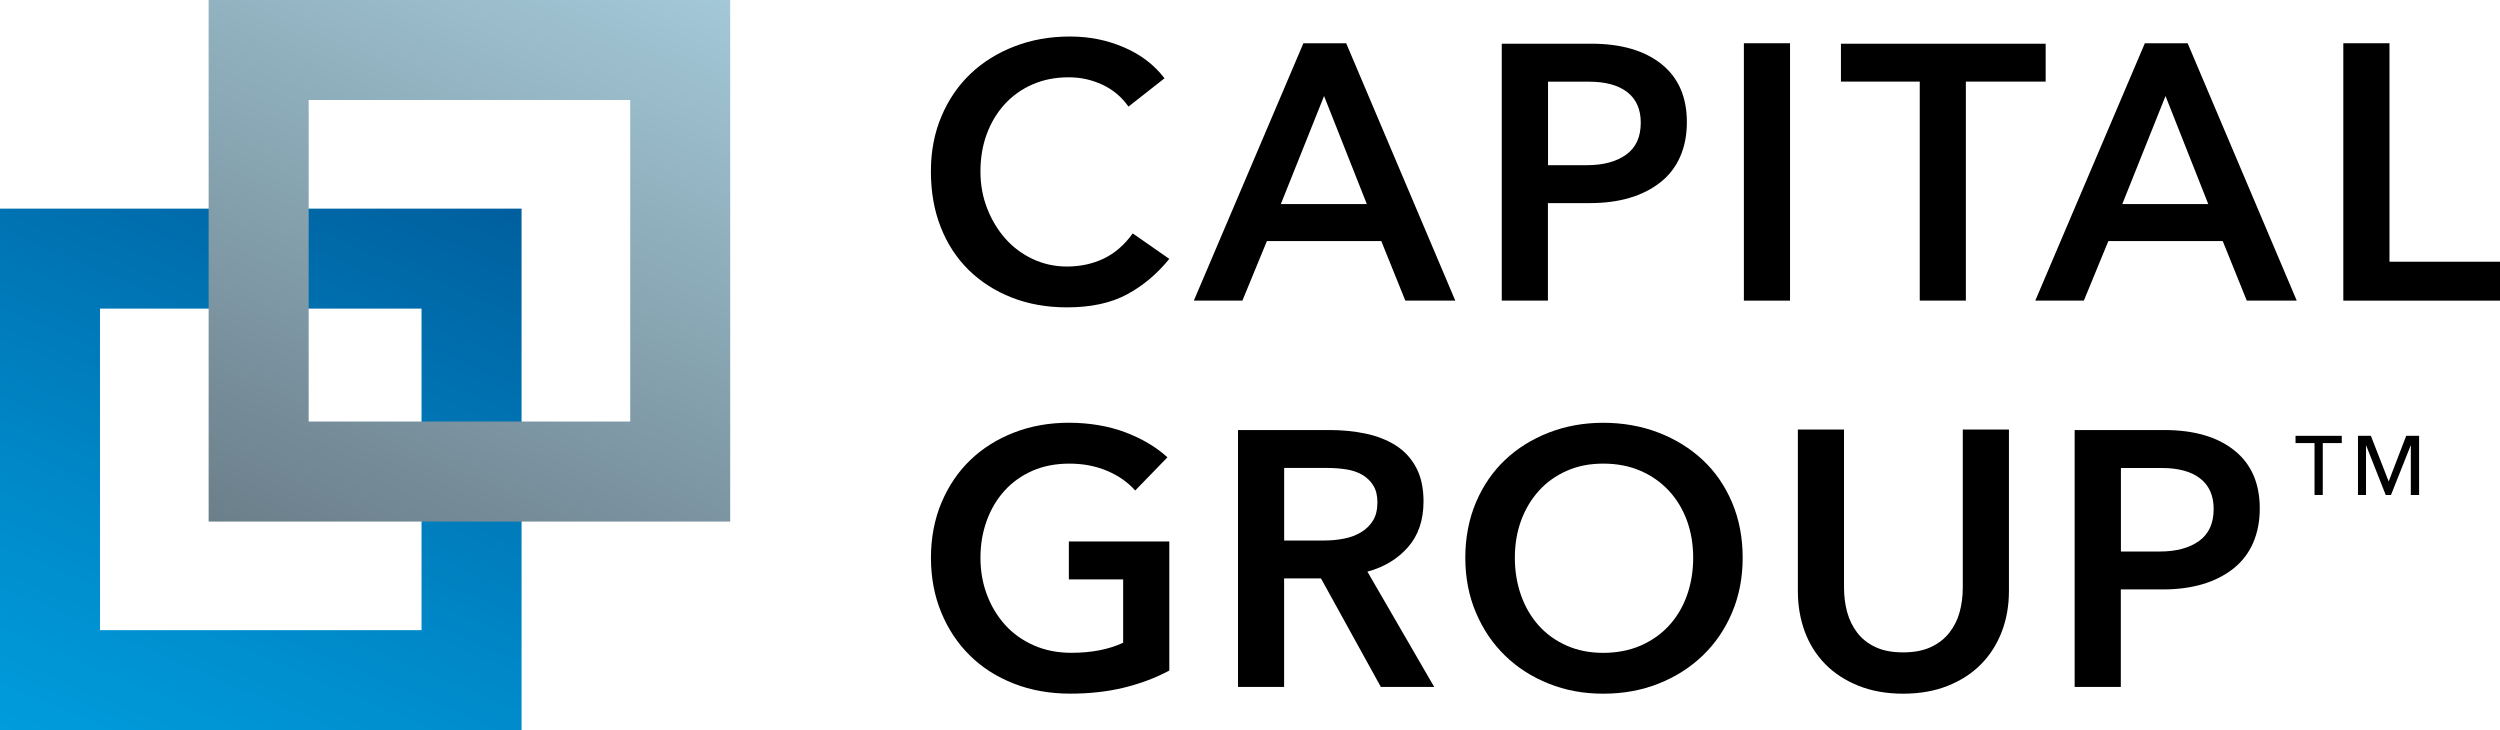 <?xml version="1.0" encoding="UTF-8"?>
<svg id="CG_Horizontal_w_SM" xmlns="http://www.w3.org/2000/svg" xmlns:xlink="http://www.w3.org/1999/xlink" viewBox="0 0 479.32 140">
  <defs>
    <style>
      .cls-1 {
        fill: url(#linear-gradient);
      }

      .cls-2 {
        fill: url(#linear-gradient-2);
      }
    </style>
    <linearGradient id="linear-gradient" x1="75.62" y1="29.65" x2="24.38" y2="150.35" gradientUnits="userSpaceOnUse">
      <stop offset="0" stop-color="#005f9e"/>
      <stop offset=".65" stop-color="#0089c9"/>
      <stop offset="1" stop-color="#009cdc"/>
    </linearGradient>
    <linearGradient id="linear-gradient-2" x1="115.62" y1="-10.35" x2="64.38" y2="110.35" gradientUnits="userSpaceOnUse">
      <stop offset="0" stop-color="#a3c8d8"/>
      <stop offset="1" stop-color="#6b7f8a"/>
    </linearGradient>
  </defs>
  <path class="cls-1" d="m100,140H0V40h100v100Zm-19.17-80.83H19.17v61.65h61.65v-61.65Z"/>
  <path class="cls-2" d="m140,100H40V0h100v100Zm-19.17-80.83h-61.65v61.65h61.65V19.17Z"/>
  <g>
    <path d="m224.19,49.63c-2.34,2.89-5.04,5.16-8.11,6.81-3.07,1.66-6.91,2.49-11.52,2.49-3.87,0-7.4-.63-10.6-1.89-3.19-1.26-5.94-3.02-8.25-5.29-2.3-2.27-4.09-5-5.34-8.19-1.26-3.19-1.89-6.75-1.89-10.68s.68-7.4,2.03-10.59c1.35-3.19,3.21-5.91,5.57-8.15,2.36-2.24,5.17-3.99,8.43-5.25,3.26-1.26,6.79-1.89,10.6-1.89s7.14.69,10.37,2.07c3.23,1.38,5.82,3.36,7.79,5.94l-6.91,5.43c-1.29-1.84-2.95-3.24-4.98-4.19-2.03-.95-4.18-1.43-6.45-1.43-2.58,0-4.92.46-7,1.38-2.09.92-3.87,2.2-5.34,3.82-1.47,1.63-2.61,3.53-3.41,5.71-.8,2.18-1.2,4.56-1.2,7.14s.43,4.88,1.29,7.09c.86,2.21,2.03,4.14,3.5,5.8,1.47,1.66,3.23,2.96,5.25,3.91,2.03.95,4.21,1.43,6.54,1.43,2.58,0,4.93-.51,7.05-1.52,2.12-1.01,3.98-2.62,5.57-4.83l7,4.88Z"/>
    <path d="m238.2,57.64h-9.31l21.01-49.35h8.2l20.92,49.35h-9.58l-4.61-11.42h-21.93l-4.7,11.42Zm7.37-18.51h16.49l-8.2-20.72-8.29,20.72Z"/>
    <path d="m287.95,8.38h17.14c5.71,0,10.2,1.3,13.45,3.9,3.26,2.6,4.88,6.32,4.88,11.15s-1.69,8.86-5.07,11.52c-3.38,2.66-7.89,3.99-13.55,3.99h-8.02v18.69h-8.85V8.38Zm8.85,23.29h7.46c3.13,0,5.64-.67,7.51-2.01,1.87-1.34,2.81-3.39,2.81-6.13,0-2.56-.86-4.52-2.58-5.86-1.72-1.34-4.18-2.01-7.37-2.01h-7.83v16.02Z"/>
    <path d="m343.2,57.64h-8.85V8.29h8.85v49.35Z"/>
    <path d="m376.92,57.64h-8.85V15.65h-15.11v-7.27h39.25v7.27h-15.3v41.98Z"/>
    <path d="m399.53,57.64h-9.31l21.01-49.35h8.2l20.92,49.35h-9.58l-4.61-11.42h-21.93l-4.7,11.42Zm7.37-18.51h16.49l-8.2-20.72-8.29,20.72Z"/>
    <path d="m458.13,50.18h21.19v7.46h-30.04V8.29h8.85v41.89Z"/>
    <path d="m217.65,94.05c-1.41-1.6-3.21-2.85-5.39-3.78-2.18-.92-4.59-1.38-7.23-1.38s-5.01.46-7.1,1.38c-2.09.92-3.87,2.2-5.34,3.82-1.47,1.63-2.61,3.54-3.41,5.75-.8,2.21-1.2,4.57-1.2,7.09s.41,4.88,1.24,7.09c.83,2.21,2,4.14,3.5,5.8,1.5,1.66,3.33,2.96,5.48,3.91,2.15.95,4.55,1.43,7.19,1.43,3.87,0,7.19-.64,9.95-1.93v-12.15h-10.41v-7.27h19.26v24.75c-2.64,1.42-5.54,2.51-8.71,3.28-3.16.77-6.59,1.15-10.27,1.15-3.93,0-7.54-.64-10.83-1.93-3.29-1.29-6.1-3.08-8.43-5.39-2.34-2.3-4.16-5.05-5.48-8.24-1.32-3.19-1.98-6.69-1.98-10.5s.68-7.4,2.03-10.59c1.35-3.19,3.19-5.91,5.53-8.15,2.33-2.24,5.11-3.99,8.34-5.25,3.23-1.26,6.74-1.89,10.55-1.89s7.6.61,10.83,1.84c3.23,1.23,5.91,2.82,8.06,4.79l-6.17,6.35Z"/>
    <path d="m246.21,131.71h-8.85v-49.26h17.55c2.45,0,4.76.23,6.94.69,2.17.46,4.09,1.21,5.74,2.25,1.65,1.04,2.96,2.45,3.91,4.22.95,1.77,1.43,3.94,1.43,6.51,0,3.61-1,6.54-2.99,8.8-1.99,2.26-4.58,3.82-7.77,4.68l12.81,22.11h-10.23l-11.48-20.81h-7.07v20.81Zm0-28.08h7.65c1.35,0,2.64-.12,3.87-.37,1.23-.24,2.32-.66,3.27-1.24.95-.58,1.7-1.33,2.26-2.24.55-.91.83-2.07.83-3.48,0-1.28-.26-2.35-.78-3.2-.52-.85-1.23-1.54-2.12-2.06-.89-.52-1.92-.87-3.09-1.05-1.17-.18-2.4-.27-3.69-.27h-8.2v13.9Z"/>
    <path d="m334.12,106.94c0,3.81-.68,7.31-2.03,10.5-1.35,3.19-3.23,5.94-5.62,8.24-2.4,2.3-5.22,4.1-8.48,5.39-3.26,1.29-6.79,1.93-10.6,1.93s-7.23-.64-10.46-1.93c-3.23-1.29-6.02-3.08-8.39-5.39-2.37-2.3-4.22-5.05-5.57-8.24-1.35-3.19-2.03-6.69-2.03-10.5s.68-7.4,2.03-10.59c1.35-3.19,3.21-5.91,5.57-8.15,2.36-2.24,5.16-3.99,8.39-5.25,3.23-1.26,6.71-1.89,10.46-1.89s7.34.63,10.6,1.89c3.26,1.26,6.08,3.01,8.48,5.25,2.4,2.24,4.27,4.96,5.62,8.15,1.35,3.19,2.03,6.72,2.03,10.59Zm-9.49,0c0-2.58-.4-4.96-1.2-7.14-.8-2.18-1.95-4.08-3.46-5.71-1.51-1.63-3.32-2.9-5.44-3.82-2.12-.92-4.5-1.38-7.14-1.38s-4.92.46-7,1.38c-2.09.92-3.87,2.2-5.34,3.82-1.47,1.63-2.61,3.53-3.41,5.71-.8,2.18-1.2,4.56-1.2,7.14s.4,4.99,1.2,7.23c.8,2.24,1.94,4.17,3.41,5.8,1.47,1.63,3.26,2.9,5.34,3.82,2.09.92,4.42,1.38,7,1.38s5.02-.46,7.14-1.38c2.12-.92,3.93-2.19,5.44-3.82,1.5-1.63,2.66-3.56,3.46-5.8.8-2.24,1.2-4.65,1.2-7.23Z"/>
    <path d="m364.89,133c-3.19,0-6.05-.51-8.57-1.52-2.52-1.01-4.64-2.39-6.36-4.14-1.72-1.75-3.03-3.82-3.92-6.21-.89-2.39-1.34-5-1.34-7.83v-30.94h8.85v30.29c0,1.66.2,3.22.6,4.7.4,1.47,1.04,2.79,1.94,3.96.89,1.17,2.06,2.09,3.5,2.76,1.44.68,3.21,1.01,5.3,1.01s3.85-.34,5.3-1.01c1.44-.67,2.63-1.59,3.55-2.76.92-1.17,1.58-2.49,1.98-3.96.4-1.47.6-3.04.6-4.7v-30.29h8.85v30.94c0,2.82-.46,5.43-1.38,7.83-.92,2.39-2.24,4.47-3.96,6.21-1.72,1.75-3.84,3.13-6.36,4.14-2.52,1.01-5.38,1.52-8.57,1.52Z"/>
    <path d="m397.79,82.45h17.14c5.71,0,10.2,1.3,13.45,3.9,3.26,2.6,4.88,6.32,4.88,11.15s-1.69,8.86-5.07,11.52c-3.38,2.66-7.89,3.99-13.55,3.99h-8.02v18.69h-8.85v-49.26Zm8.85,23.29h7.46c3.13,0,5.64-.67,7.51-2.01,1.87-1.34,2.81-3.39,2.81-6.13,0-2.56-.86-4.52-2.58-5.86-1.72-1.34-4.18-2.01-7.37-2.01h-7.83v16.02Z"/>
  </g>
  <g>
    <path d="m445.35,94.9h-1.59v-9.95h-3.64v-1.39h8.86v1.39h-3.64v9.95Z"/>
    <path d="m457.96,92.27h.03l3.35-8.72h2.47v11.35h-1.59v-9.49h-.03l-3.77,9.49h-1.01l-3.75-9.49h-.03v9.49h-1.54v-11.35h2.47l3.4,8.72Z"/>
  </g>
</svg>